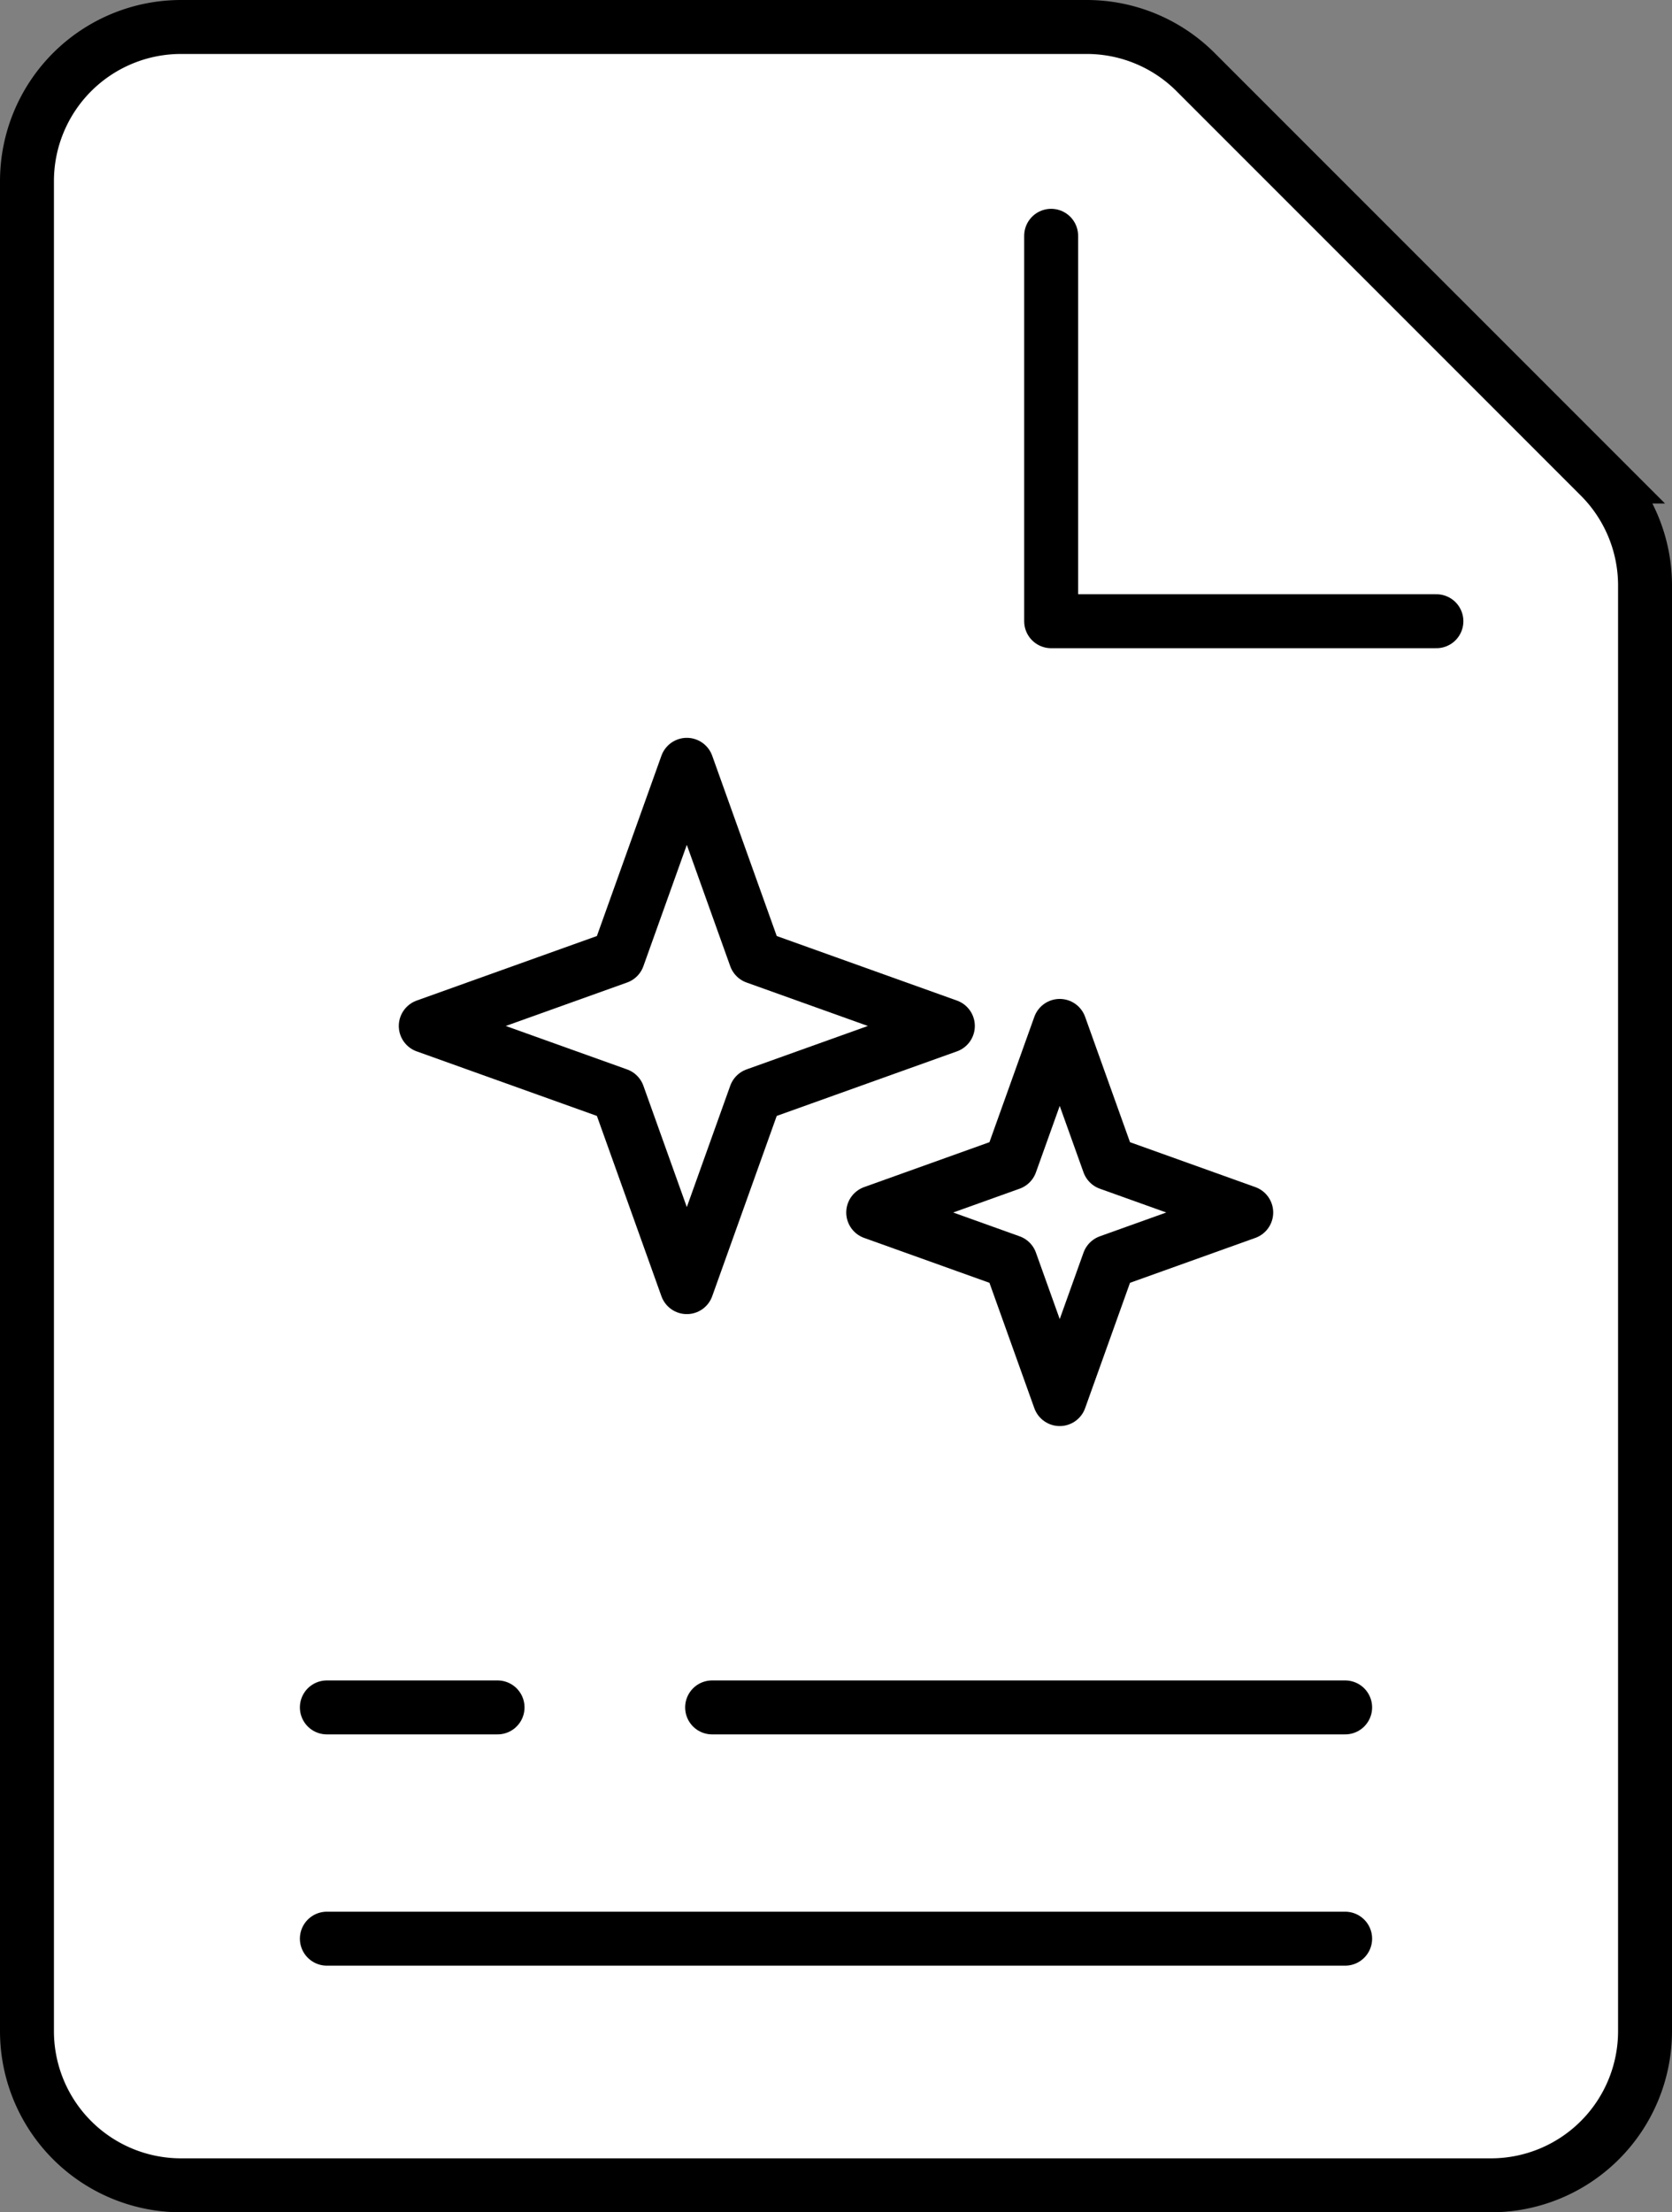 <svg xmlns="http://www.w3.org/2000/svg" width="31" height="41" viewBox="0 0 31 41">
  <rect x="0" y="0" width="31" height="41" fill="#808080" stroke="none"/>
  <g id="JSON_Beautifier" data-name="JSON Beautifier" transform="translate(-122.375 -119.333)">
    <g id="Group_2960" data-name="Group 2960" transform="translate(122.875 119.833)">
      <g id="Group_2958" data-name="Group 2958">
        <g id="Group_2957" data-name="Group 2957">
          <path id="Path_1799" data-name="Path 1799" d="M150.018,159.833H125.732a2.857,2.857,0,0,1-2.857-2.857V122.69a2.857,2.857,0,0,1,2.857-2.857h16.793a2.854,2.854,0,0,1,2.019.838l7.494,7.493a2.857,2.857,0,0,1,.837,2.021v26.792A2.857,2.857,0,0,1,150.018,159.833Z" transform="translate(-122.875 -119.833)" fill="#fff" stroke="black" stroke-miterlimit="10" stroke-width="1"/>
          <path id="Path_1800" data-name="Path 1800" d="M139.49,123.219v7.143h7.143" transform="translate(-120.501 -119.349)" fill="none" stroke="black" stroke-linecap="round" stroke-linejoin="round" stroke-width="1"/>
          <g id="Group_2956" data-name="Group 2956" transform="translate(5.56 31.143)">
            <line id="Line_385" data-name="Line 385" x2="18.88" transform="translate(0 4.286)" fill="none" stroke="black" stroke-linecap="round" stroke-miterlimit="10" stroke-width="1"/>
            <line id="Line_386" data-name="Line 386" x2="11.737" transform="translate(7.143)" fill="none" stroke="black" stroke-linecap="round" stroke-miterlimit="10" stroke-width="1"/>
            <line id="Line_387" data-name="Line 387" x2="3.165" fill="none" stroke="black" stroke-linecap="round" stroke-miterlimit="10" stroke-width="1"/>
          </g>
        </g>
      </g>
      <g id="Group_2959" data-name="Group 2959" transform="translate(7.394 13.674)">
        <path id="Path_1801" data-name="Path 1801" d="M134.185,141.478l-1.276-3.564-3.564-1.276,3.564-1.276,1.276-3.564,1.276,3.564,3.564,1.276-3.564,1.276Z" transform="translate(-129.345 -131.798)" fill="#fff" stroke="black" stroke-linejoin="round" stroke-width="1"/>
        <path id="Path_1802" data-name="Path 1802" d="M140.062,142.948l-.912-2.546-2.546-.912,2.546-.912.912-2.546.912,2.546,2.546.912-2.546.912Z" transform="translate(-128.308 -131.193)" fill="#fff" stroke="black" stroke-linejoin="round" stroke-width="1"/>
      </g>
    </g>
  </g>
</svg>
